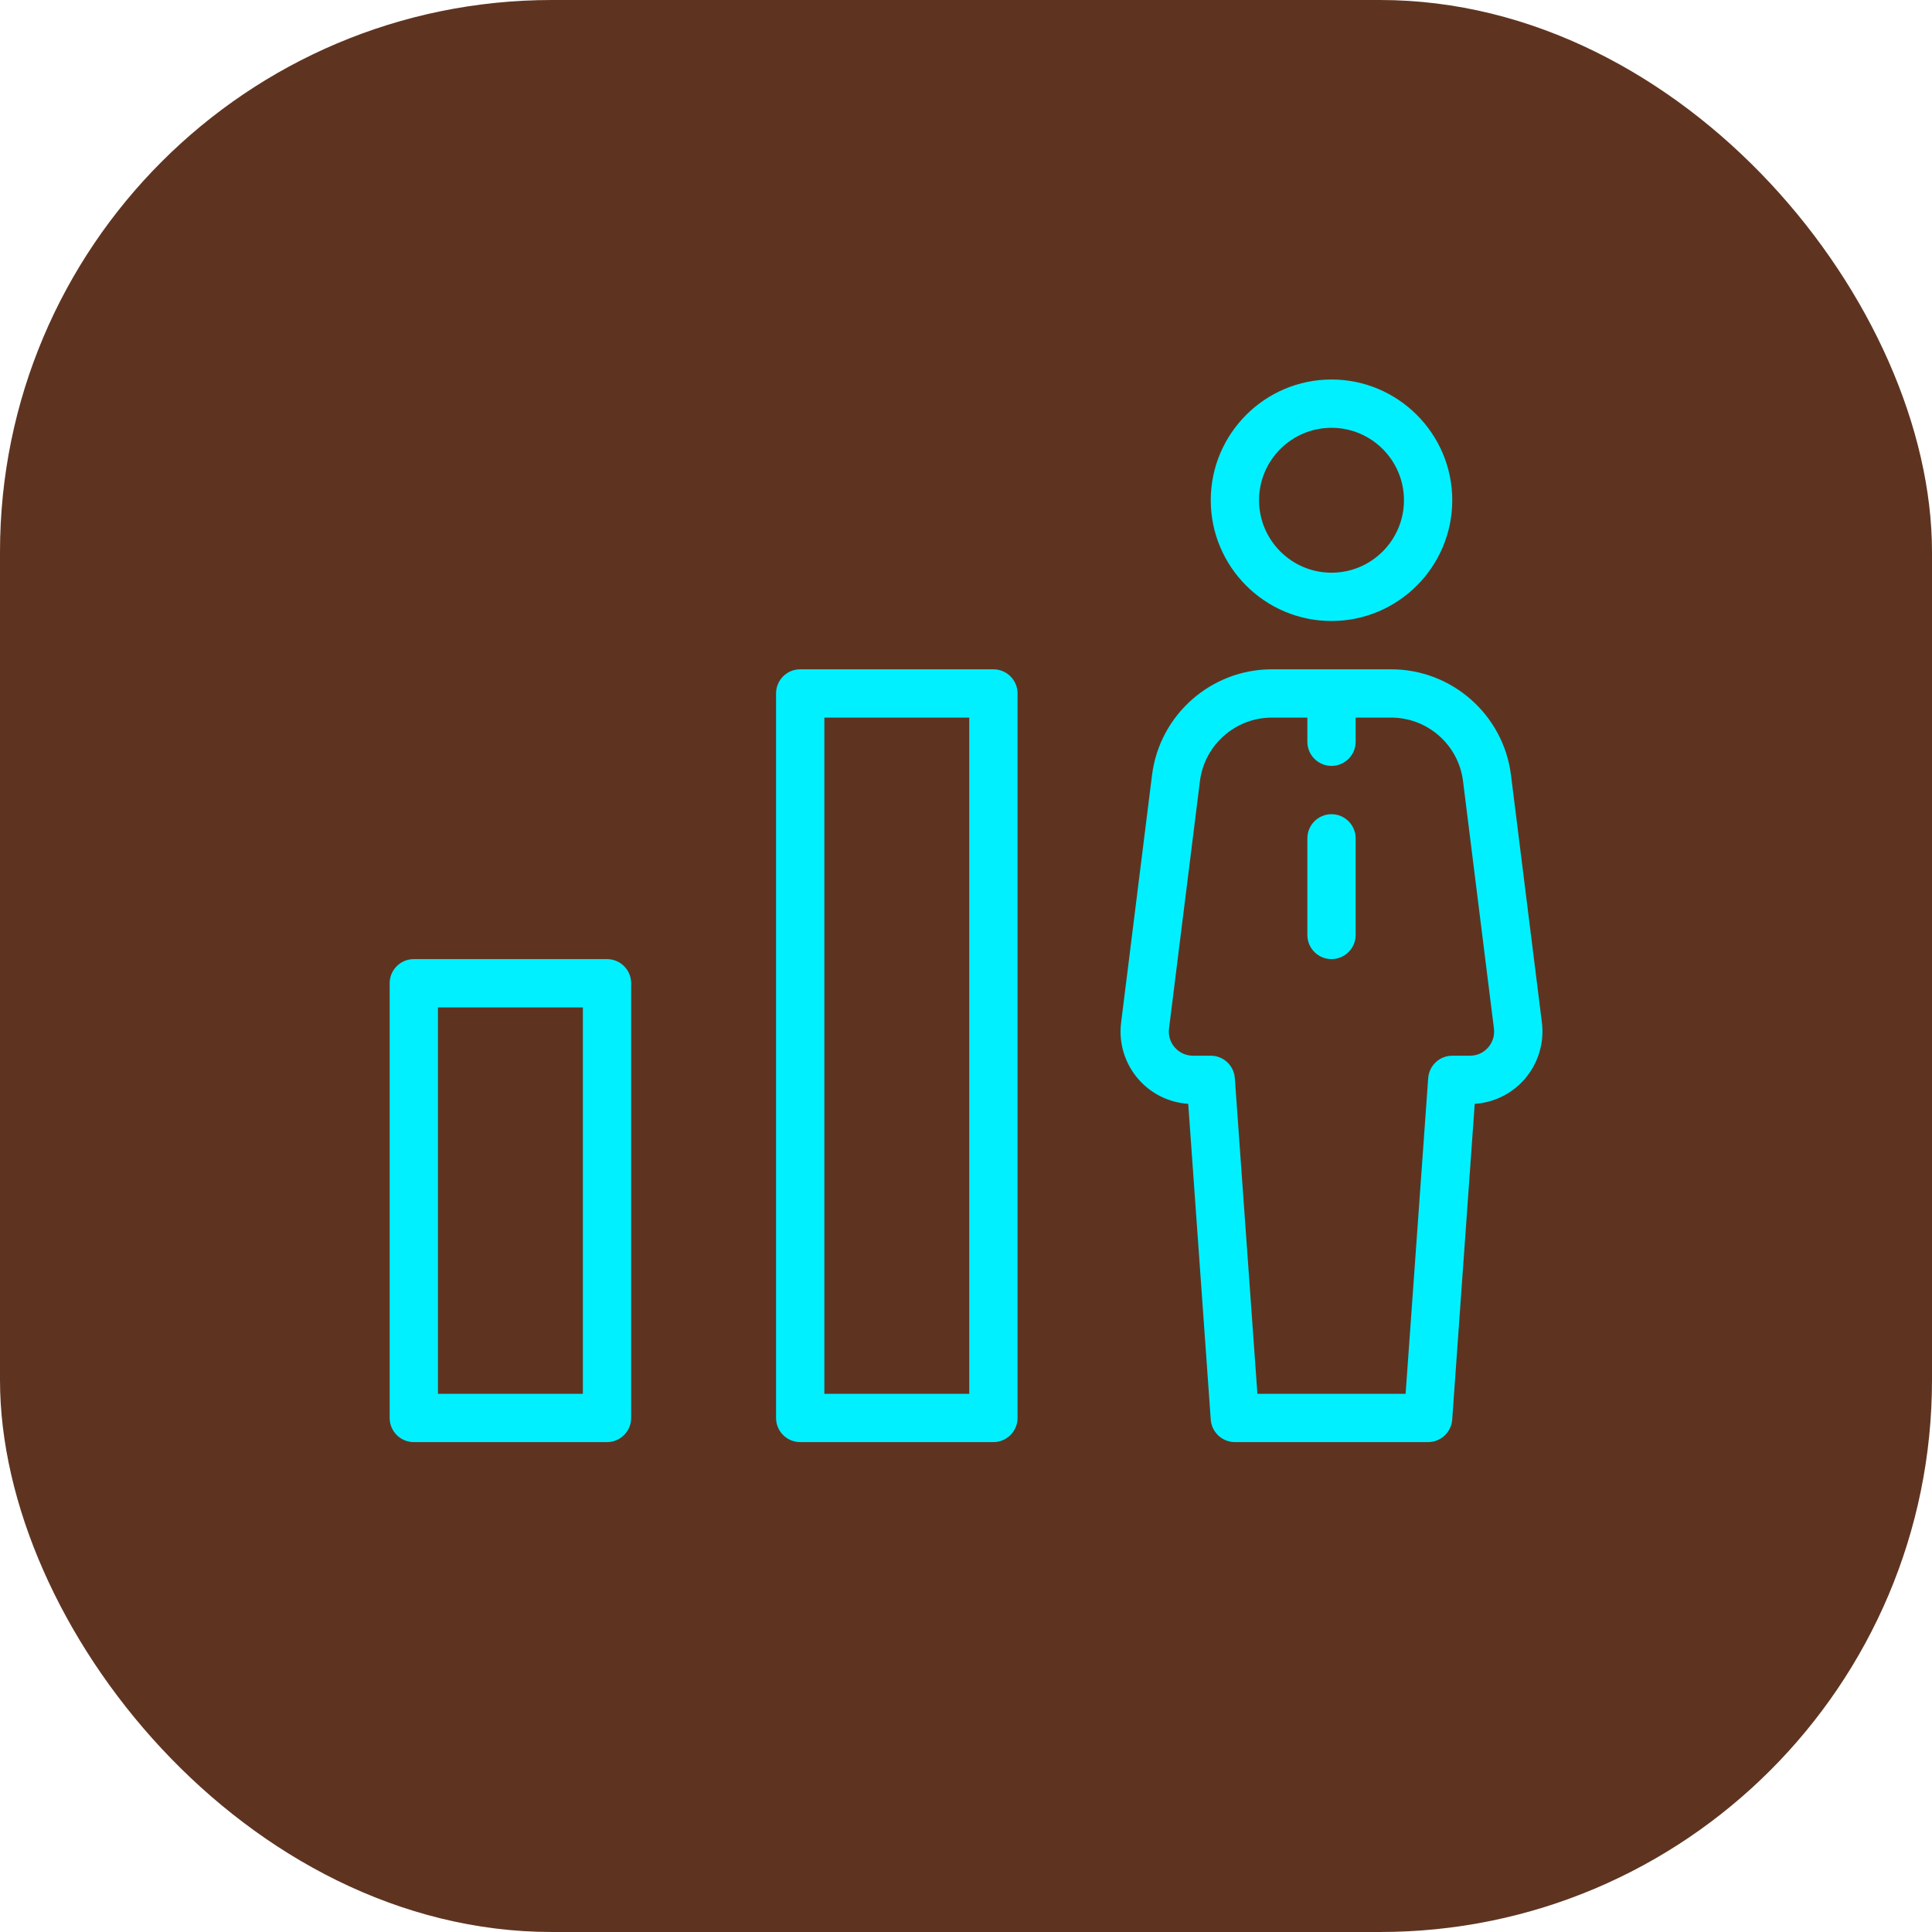 <svg width="35" height="35" viewBox="0 0 35 35" fill="none" xmlns="http://www.w3.org/2000/svg">
<rect width="35" height="35" rx="10" fill="#5E3421"/>
<g clip-path="url(#clip0_409_208)">
<path d="M17.996 12.125H14.496C14.255 12.125 14.059 12.321 14.059 12.562V25.688C14.059 25.929 14.255 26.125 14.496 26.125H17.996C18.238 26.125 18.434 25.929 18.434 25.688V12.562C18.434 12.321 18.238 12.125 17.996 12.125ZM17.559 25.25H14.934V13H17.559V25.25ZM27.933 18.525L27.373 14.041C27.236 12.948 26.302 12.125 25.202 12.125H23.041C21.941 12.125 21.007 12.948 20.87 14.041L20.31 18.525C20.263 18.898 20.379 19.274 20.628 19.556C20.858 19.817 21.181 19.975 21.526 19.997L21.934 25.719C21.951 25.947 22.142 26.125 22.371 26.125H25.871C26.101 26.125 26.291 25.947 26.308 25.719L26.716 19.997C27.061 19.975 27.384 19.817 27.614 19.556C27.863 19.274 27.979 18.898 27.933 18.525ZM26.958 18.977C26.874 19.073 26.758 19.125 26.63 19.125H26.309C26.079 19.125 25.89 19.303 25.873 19.531L25.464 25.25H22.779L22.37 19.531C22.354 19.303 22.163 19.125 21.934 19.125H21.613C21.486 19.125 21.368 19.073 21.284 18.977C21.2 18.882 21.163 18.76 21.178 18.633L21.738 14.15C21.821 13.494 22.381 13 23.041 13H23.684V13.438C23.684 13.679 23.88 13.875 24.121 13.875C24.363 13.875 24.559 13.679 24.559 13.438V13H25.202C25.862 13 26.422 13.494 26.504 14.15L27.064 18.633C27.079 18.759 27.042 18.882 26.958 18.977ZM24.121 11.25C25.328 11.25 26.309 10.268 26.309 9.062C26.309 7.857 25.327 6.875 24.121 6.875C22.915 6.875 21.934 7.857 21.934 9.062C21.934 10.268 22.915 11.25 24.121 11.25ZM24.121 7.75C24.846 7.75 25.434 8.339 25.434 9.062C25.434 9.786 24.845 10.375 24.121 10.375C23.398 10.375 22.809 9.786 22.809 9.062C22.809 8.339 23.398 7.75 24.121 7.75ZM24.121 14.75C23.88 14.75 23.684 14.946 23.684 15.188V16.938C23.684 17.179 23.88 17.375 24.121 17.375C24.363 17.375 24.559 17.179 24.559 16.938V15.188C24.559 14.946 24.363 14.75 24.121 14.75ZM10.996 17.375H7.496C7.255 17.375 7.059 17.571 7.059 17.812V25.688C7.059 25.929 7.255 26.125 7.496 26.125H10.996C11.239 26.125 11.434 25.929 11.434 25.688V17.812C11.434 17.571 11.238 17.375 10.996 17.375ZM10.559 25.25H7.934V18.25H10.559V25.25Z" fill="#00F0FF"/>
</g>
<defs>
<clipPath id="clip0_409_208">
<rect width="21" height="21" fill="white" transform="translate(7 6)"/>
</clipPath>
</defs>
</svg>
